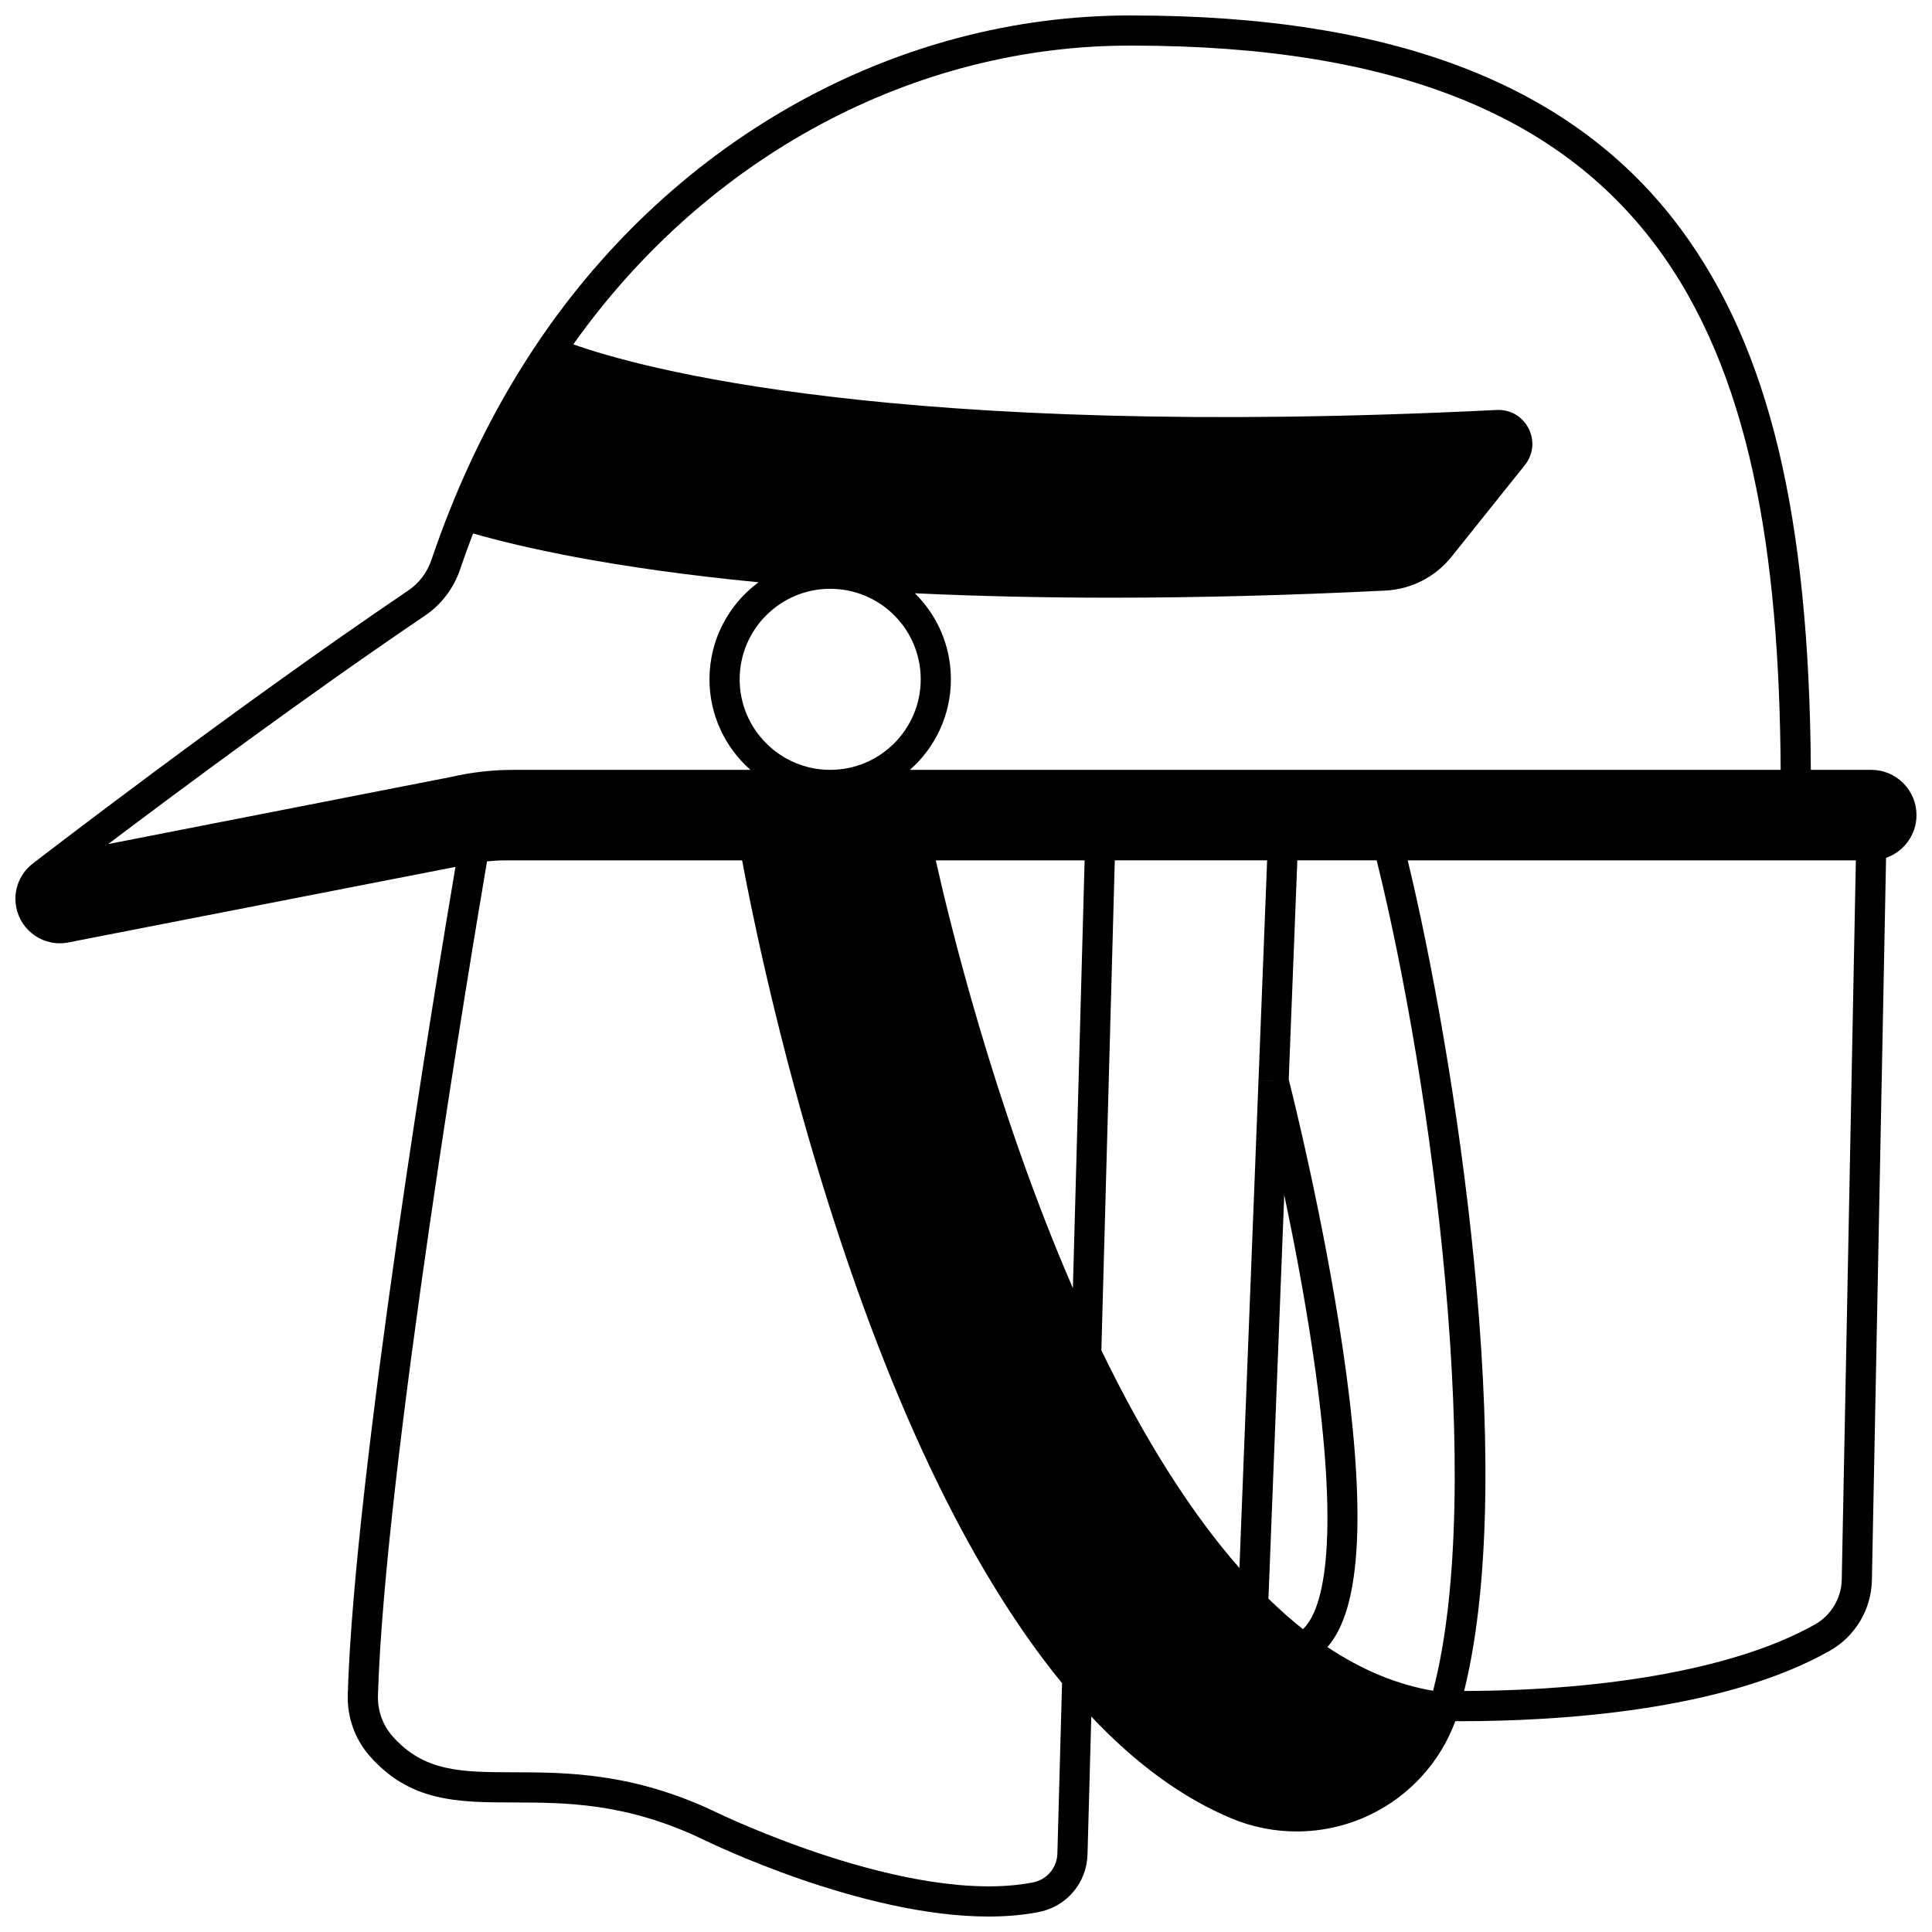 <?xml version="1.0" encoding="UTF-8"?>
<!-- Uploaded to: SVG Repo, www.svgrepo.com, Generator: SVG Repo Mixer Tools -->
<svg width="800px" height="800px" version="1.1" viewBox="144 144 512 512" xmlns="http://www.w3.org/2000/svg">
 <defs>
  <clipPath id="a">
   <path d="m148.09 148.09h503.81v503.81h-503.81z"/>
  </clipPath>
 </defs>
 <g clip-path="url(#a)">
  <path d="m648.38 351.52c-2.273-2.258-5.281-3.5-8.477-3.5h-16.012c-0.402-67.406-11.074-111.73-34.449-143.32-28.184-38.086-75.762-56.598-145.44-56.598-0.191-0.004-0.379-0.004-0.566-0.004-61.688 0-120.33 32.391-156.95 86.73-9.059 13.434-16.871 28.297-23.219 44.172-1.715 4.281-3.375 8.781-4.934 13.375-1.145 3.371-3.285 6.191-6.191 8.148-46.32 31.328-98.73 71.77-99.254 72.176l0.004 0.004c-3.012 2.207-4.809 5.738-4.809 9.484 0 6.504 5.277 11.797 11.766 11.797 0.871 0 1.75-0.102 2.621-0.297l102.23-19.953c-4.926 29.09-26.84 161.25-28.539 219.3-0.184 6.039 1.867 11.816 5.769 16.27 10.773 12.301 23.449 12.332 38.129 12.367 14.016 0.035 29.902 0.074 50.191 9.766 1.918 0.941 42.102 20.465 75.723 20.465 4.586 0 9.047-0.363 13.273-1.184 7.43-1.449 12.758-7.734 12.957-15.281l1-36.535c11.844 12.582 24.34 21.664 37.25 27.035 5.492 2.281 11.332 3.418 17.172 3.418 6.629 0 13.258-1.465 19.371-4.379 10.531-5.023 18.652-13.957 22.68-24.844 0.422 0 0.836 0.004 1.266 0.004 26.082 0 69.754-2.684 98-18.684 6.723-3.805 10.988-10.969 11.133-18.695l3.754-191.42c4.684-1.633 8.062-6.086 8.062-11.32 0-3.191-1.242-6.199-3.519-8.492zm-385.02-1.586-90.688 17.75c18.91-14.277 52.824-39.48 83.953-60.535 4.301-2.902 7.598-7.234 9.289-12.207 1.105-3.258 2.266-6.465 3.457-9.578 12.91 3.711 37.016 9.203 75.648 12.941-7.879 5.832-13 15.191-13 25.723 0 9.547 4.211 18.125 10.863 23.992h-62.781c-5.641 0-11.273 0.645-16.742 1.914zm100.65-49.898c0.395 0 0.793 0.008 1.188 0.031 0.016 0 0.031 0.004 0.051 0.004 12.758 0.648 22.754 11.172 22.754 23.957 0 13.23-10.762 23.992-23.992 23.992s-23.992-10.762-23.992-23.992c0.004-13.23 10.766-23.992 23.992-23.992zm60.207 335.18c-0.102 3.777-2.773 6.922-6.492 7.648-32.574 6.34-83.43-18.355-83.98-18.625-21.957-10.488-39.535-10.531-53.66-10.566-13.785-0.035-23.742-0.059-32.133-9.641-2.566-2.926-3.91-6.746-3.789-10.762 1.746-59.699 25.184-199.16 28.906-221 1.578-0.164 3.16-0.258 4.731-0.258h62.871c1.875 10.129 8.219 42.297 19.594 80.25 18.258 60.898 40.188 107.24 65.188 137.79zm4.109-149.84c-20.988-48.406-32.961-98.266-36.332-113.37h39.441zm-43.191-137.36c6.656-5.867 10.863-14.445 10.863-23.992 0-8.91-3.648-16.992-9.551-22.805 16.539 0.777 33.887 1.176 52.016 1.176 23.051 0 47.332-0.629 72.699-1.887 6.832-0.336 13.215-3.606 17.512-8.973l19.43-24.289c2.242-2.801 2.617-6.527 0.98-9.719-1.637-3.191-4.879-5.066-8.449-4.879-160.18 7.949-228.01-11.434-244.7-17.402 35.379-49.84 90.367-79.371 148.05-79.16 141.06 0 171.24 76.555 171.91 191.93zm87.328 211.52c-12.82-14.613-25.102-33.969-36.59-57.695l3.559-129.84h40.371l-2.285 58.312 4.027 0.156-0.016 0.004h-0.141l-3.875-0.152zm16.824 16.203c-3.062-2.426-6.121-5.133-9.137-8.082l4.188-107.01c2.527 12.008 5.32 26.551 7.512 41.332 8.051 54.277 1.98 69.527-2.562 73.758zm34.496 16.324h-0.027c-9.477-1.609-18.867-5.496-27.98-11.574 9.09-10.301 10.387-36.516 3.981-79.68-4.992-33.66-13.059-66.129-14.227-70.75l2.277-58.055h21.027c14.703 59.293 28.957 166.58 14.949 220.06zm108.3-29.469c-0.094 4.914-2.805 9.473-7.082 11.891-19.727 11.176-53.41 17.539-92.984 17.641 14.781-59.875-2.781-169.82-14.957-220.12h118.76z"/>
 </g>
</svg>